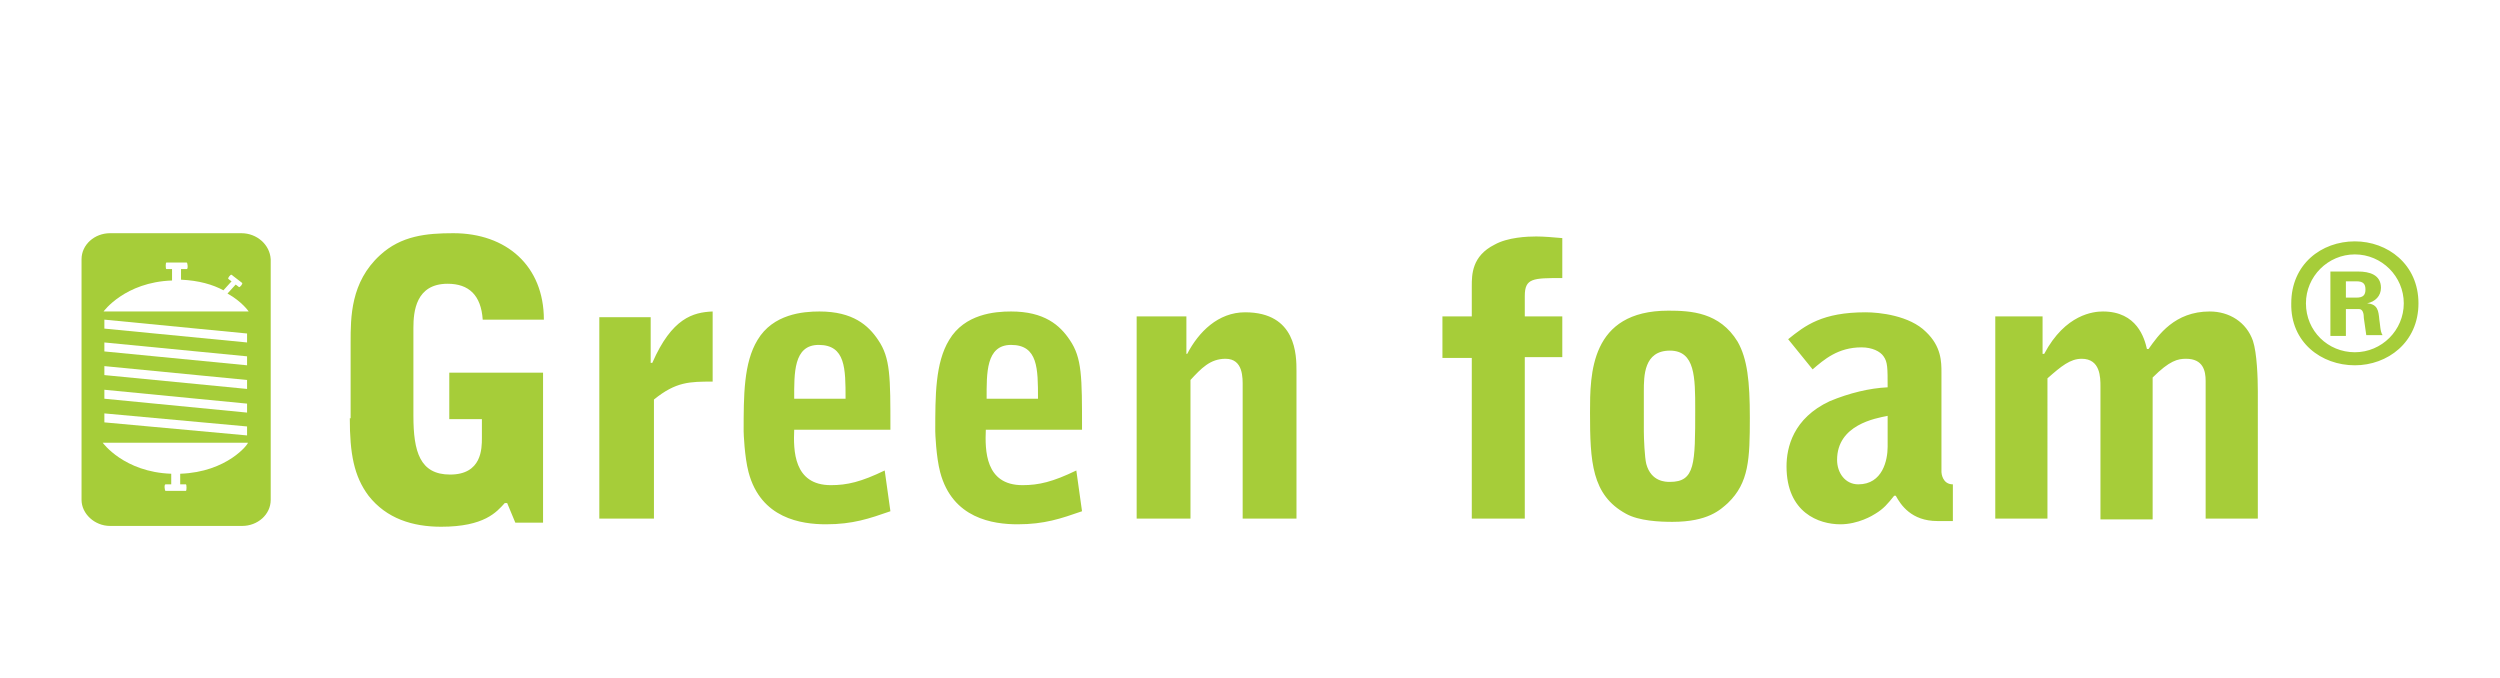 <?xml version="1.0" encoding="utf-8"?>
<!-- Generator: Adobe Illustrator 26.5.0, SVG Export Plug-In . SVG Version: 6.00 Build 0)  -->
<svg version="1.1" xmlns="http://www.w3.org/2000/svg" xmlns:xlink="http://www.w3.org/1999/xlink" x="0px" y="0px"
	 viewBox="0 0 306.6 83.1" style="enable-background:new 0 0 306.6 83.1;" xml:space="preserve">
<style type="text/css">
	.st0{display:none;}
	.st1{display:inline;fill:#B88B39;}
	.st2{display:inline;fill:#020615;}
	.st3{fill:#094C7B;}
	.st4{fill:#B88B39;}
	.st5{fill:#020615;}
	.st6{fill:#B36A20;}
	.st7{fill:#9C4877;}
	.st8{fill:#EC1E26;}
	.st9{fill:#0082CA;}
	.st10{fill:#C83F68;}
	.st11{fill:#A6CD39;}
	.st12{fill:#71984A;}
	.st13{fill:#993DBB;}
	.st14{fill:#C69130;}
	.st15{fill:#152F54;}
</style>
<g id="Layer_1" class="st0">
</g>
<g id="Layer_14">
</g>
<g id="Layer_13">
</g>
<g id="Layer_12">
</g>
<g id="Layer_11">
</g>
<g id="Layer_10">
</g>
<g id="Layer_9">
</g>
<g id="Layer_8">
</g>
<g id="Layer_7">
</g>
<g id="Layer_6">
	<g>
		<path class="st11" d="M12.7,38.2c0,0,2.6-3.6,8.4-3.8V33h-0.7c-0.1,0-0.1-0.8,0-0.8h2.5c0.1,0,0.2,0.8,0,0.8h-0.7l0,1.3
			c2.2,0.1,3.9,0.6,5.2,1.3l1-1.1c0,0-0.3-0.2-0.4-0.3c-0.1-0.1,0.3-0.6,0.4-0.5c0.1,0.1,1.2,0.9,1.3,1c0.1,0.1-0.3,0.6-0.4,0.5
			c-0.1-0.1-0.4-0.3-0.4-0.3L27.9,36c1.8,1,2.6,2.2,2.6,2.2H12.7z M30.3,52.3v1.1l-17.5-1.6v-1.1L30.3,52.3z M30.3,49.5v1.1
			l-17.5-1.7v-1.1L30.3,49.5z M30.3,46.6v1.1L12.8,46v-1.1L30.3,46.6z M12.8,40.3v-1.1l17.5,1.7V42L12.8,40.3z M30.3,43.7v1.1
			l-17.5-1.7v-1.1L30.3,43.7z M22.1,58.1v1.3h0.7c0.1,0,0.1,0.8,0,0.8h-2.5c-0.1,0-0.2-0.8,0-0.8h0.7l0-1.3
			c-5.8-0.2-8.4-3.8-8.4-3.8h17.8C30.5,54.4,27.9,57.9,22.1,58.1 M29.6,28.6H13.5c-1.9,0-3.5,1.4-3.5,3.2v29.5
			c0,1.7,1.6,3.2,3.5,3.2h16.2c1.9,0,3.5-1.4,3.5-3.2V31.8C33.1,30,31.5,28.6,29.6,28.6"/>
		<path class="st11" d="M288.8,44.8c4,0,7.8-2.8,7.8-7.6c0-4.8-3.8-7.6-7.8-7.6c-4.1,0-7.8,2.8-7.8,7.6
			C280.9,42,284.7,44.8,288.8,44.8 M282.8,37.2c0-3.3,2.7-6,6-6s6,2.7,6,6c0,3.3-2.7,6-6,6S282.8,40.6,282.8,37.2 M287.7,37.9h1.6
			c0.5,0,0.6,0.6,0.6,1.1c0.1,0.7,0.2,1.4,0.3,2.1h2c-0.3-0.4-0.3-1.4-0.4-1.9c-0.1-1.1-0.2-1.9-1.5-2v0c1-0.2,1.7-0.9,1.7-1.9
			c0-1.6-1.4-2-2.8-2h-3.4v7.9h1.9V37.9z M287.7,34.5h1.3c0.8,0,1.1,0.3,1.1,1c0,0.7-0.3,1-1.1,1h-1.3V34.5z M244.7,63.6h6.4V46.4
			c1.7-1.5,2.8-2.4,4.2-2.4c2.3,0,2.3,2.3,2.3,3.4v16.3h6.4V46.3c2.1-2.1,3.1-2.3,4.1-2.3c2.1,0,2.4,1.5,2.4,2.7v16.9h6.4V48
			c0-1.6-0.1-4.7-0.6-6.2c-0.8-2.3-2.9-3.6-5.3-3.6c-4.3,0-6.3,2.9-7.5,4.6h-0.2c-0.3-1.3-1.2-4.6-5.4-4.6c-1.1,0-4.6,0.3-7.2,5.2
			h-0.2v-4.6h-5.8V63.6z M231.5,54.8c0,1.6-0.6,4.6-3.6,4.6c-1.6,0-2.6-1.4-2.6-3c0-4.3,4.7-5.1,6.2-5.4V54.8z M222.3,45.3
			c1.4-1.2,3.1-2.7,6-2.7c1.3,0,2.3,0.5,2.7,1.1c0.5,0.7,0.5,1.4,0.5,3.8c-2.2,0.1-4.7,0.7-7.1,1.7c-4.5,2.1-5.3,5.7-5.3,8
			c0,5.7,4,7.1,6.6,7.1c2.2,0,4-1.1,4.3-1.3c1-0.6,1.5-1.2,2.3-2.2h0.2c0.6,1.1,1.9,3.1,5.1,3.1h1.9v-4.5c-1.3,0-1.4-1.4-1.4-1.5
			V45.7c0-1.3,0-3.2-1.9-5c-2-2-5.7-2.4-7.4-2.4c-5.3,0-7.4,1.6-9.5,3.3L222.3,45.3z M195,50.6c0,6,0.2,10.1,4.4,12.4
			c1.6,0.9,4.2,1,5.7,1c4.4,0,5.9-1.5,6.8-2.3c2.6-2.5,2.7-5.4,2.7-10.5c0-4.4-0.3-7.2-1.5-9.3c-2.2-3.6-5.7-3.8-8.5-3.8
			C195,38.1,195,45.9,195,50.6 M201.6,48c0-1.9,0-5,3.2-5c3.1,0,3.1,3.3,3.1,7.2c0,6.7,0,8.9-3.1,8.9c-0.5,0-2.3,0-2.9-2.2
			c-0.2-0.8-0.3-3.1-0.3-4V48z M176.9,43.9h3.6v19.7h6.5V43.8h4.6v-5h-4.6v-2.5c0-2.2,1-2.2,4.6-2.2v-4.9c-1.1-0.1-2.3-0.2-3.2-0.2
			c-1.1,0-3.5,0.1-5.1,1c-2.8,1.4-2.8,3.7-2.8,5.1v3.7h-3.6V43.9z M139.4,63.6h6.6v-17c1.3-1.4,2.4-2.6,4.3-2.6
			c2.2,0,2.1,2.4,2.1,3.4v16.2h6.6V45.5c0-1.9,0-7.2-6.3-7.2c-3.3,0-5.7,2.4-7.1,5.1h-0.1v-4.6h-6.1V63.6z M121,48.9
			c0-3.1-0.1-6.6,3-6.6c3.3,0,3.3,2.9,3.3,6.6H121z M132.7,52.6c0-6.4,0-8.7-1.5-10.9c-1.2-1.8-3.1-3.5-7.2-3.5
			c-2,0-5.7,0.3-7.6,3.5c-1.7,2.8-1.7,6.8-1.7,11.2c0,0.2,0.1,3.1,0.6,5c1.5,5.7,6.5,6.4,9.5,6.4c3.3,0,5.3-0.7,7.9-1.6l-0.7-5
			c-2.9,1.4-4.6,1.8-6.6,1.8c-4.6,0-4.6-4.3-4.5-6.8H132.7z M97.4,48.9c0-3.1-0.1-6.6,3-6.6c3.3,0,3.3,2.9,3.3,6.6H97.4z
			 M109.2,52.6c0-6.4,0-8.7-1.5-10.9c-1.2-1.8-3.1-3.5-7.2-3.5c-2,0-5.7,0.3-7.6,3.5c-1.7,2.8-1.7,6.8-1.7,11.2c0,0.2,0.1,3.1,0.6,5
			c1.5,5.7,6.5,6.4,9.5,6.4c3.3,0,5.3-0.7,7.9-1.6l-0.7-5c-2.9,1.4-4.6,1.8-6.6,1.8c-4.6,0-4.6-4.3-4.5-6.8H109.2z M73.5,63.6h6.7
			V49c2.7-2.2,4.4-2.2,7.2-2.2v-8.6c-2.4,0.1-5,0.8-7.4,6.3h-0.2v-5.6h-6.3V63.6z M42.9,51.3c0,4.3,0.5,7.1,2.3,9.5
			c2.2,2.8,5.4,3.8,8.9,3.8c5.3,0,6.8-1.8,7.8-2.9h0.3l1,2.4h3.4V45.7H55.1v5.7h4v2.3c0,1.3,0,4.5-3.9,4.5c-3.7,0-4.5-2.8-4.5-7.2
			V40.2c0-2,0.3-5.4,4.2-5.4c2.6,0,4.1,1.4,4.3,4.4h7.5c0-6.6-4.6-10.6-11.1-10.6c-3.3,0-6.4,0.3-9,2.7c-3.6,3.3-3.6,7.6-3.6,10.7
			V51.3z"/>
	</g>
</g>
<g id="Layer_5">
</g>
<g id="Layer_4">
</g>
<g id="Layer_3">
</g>
<g id="Perly-Flex">
</g>
</svg>
